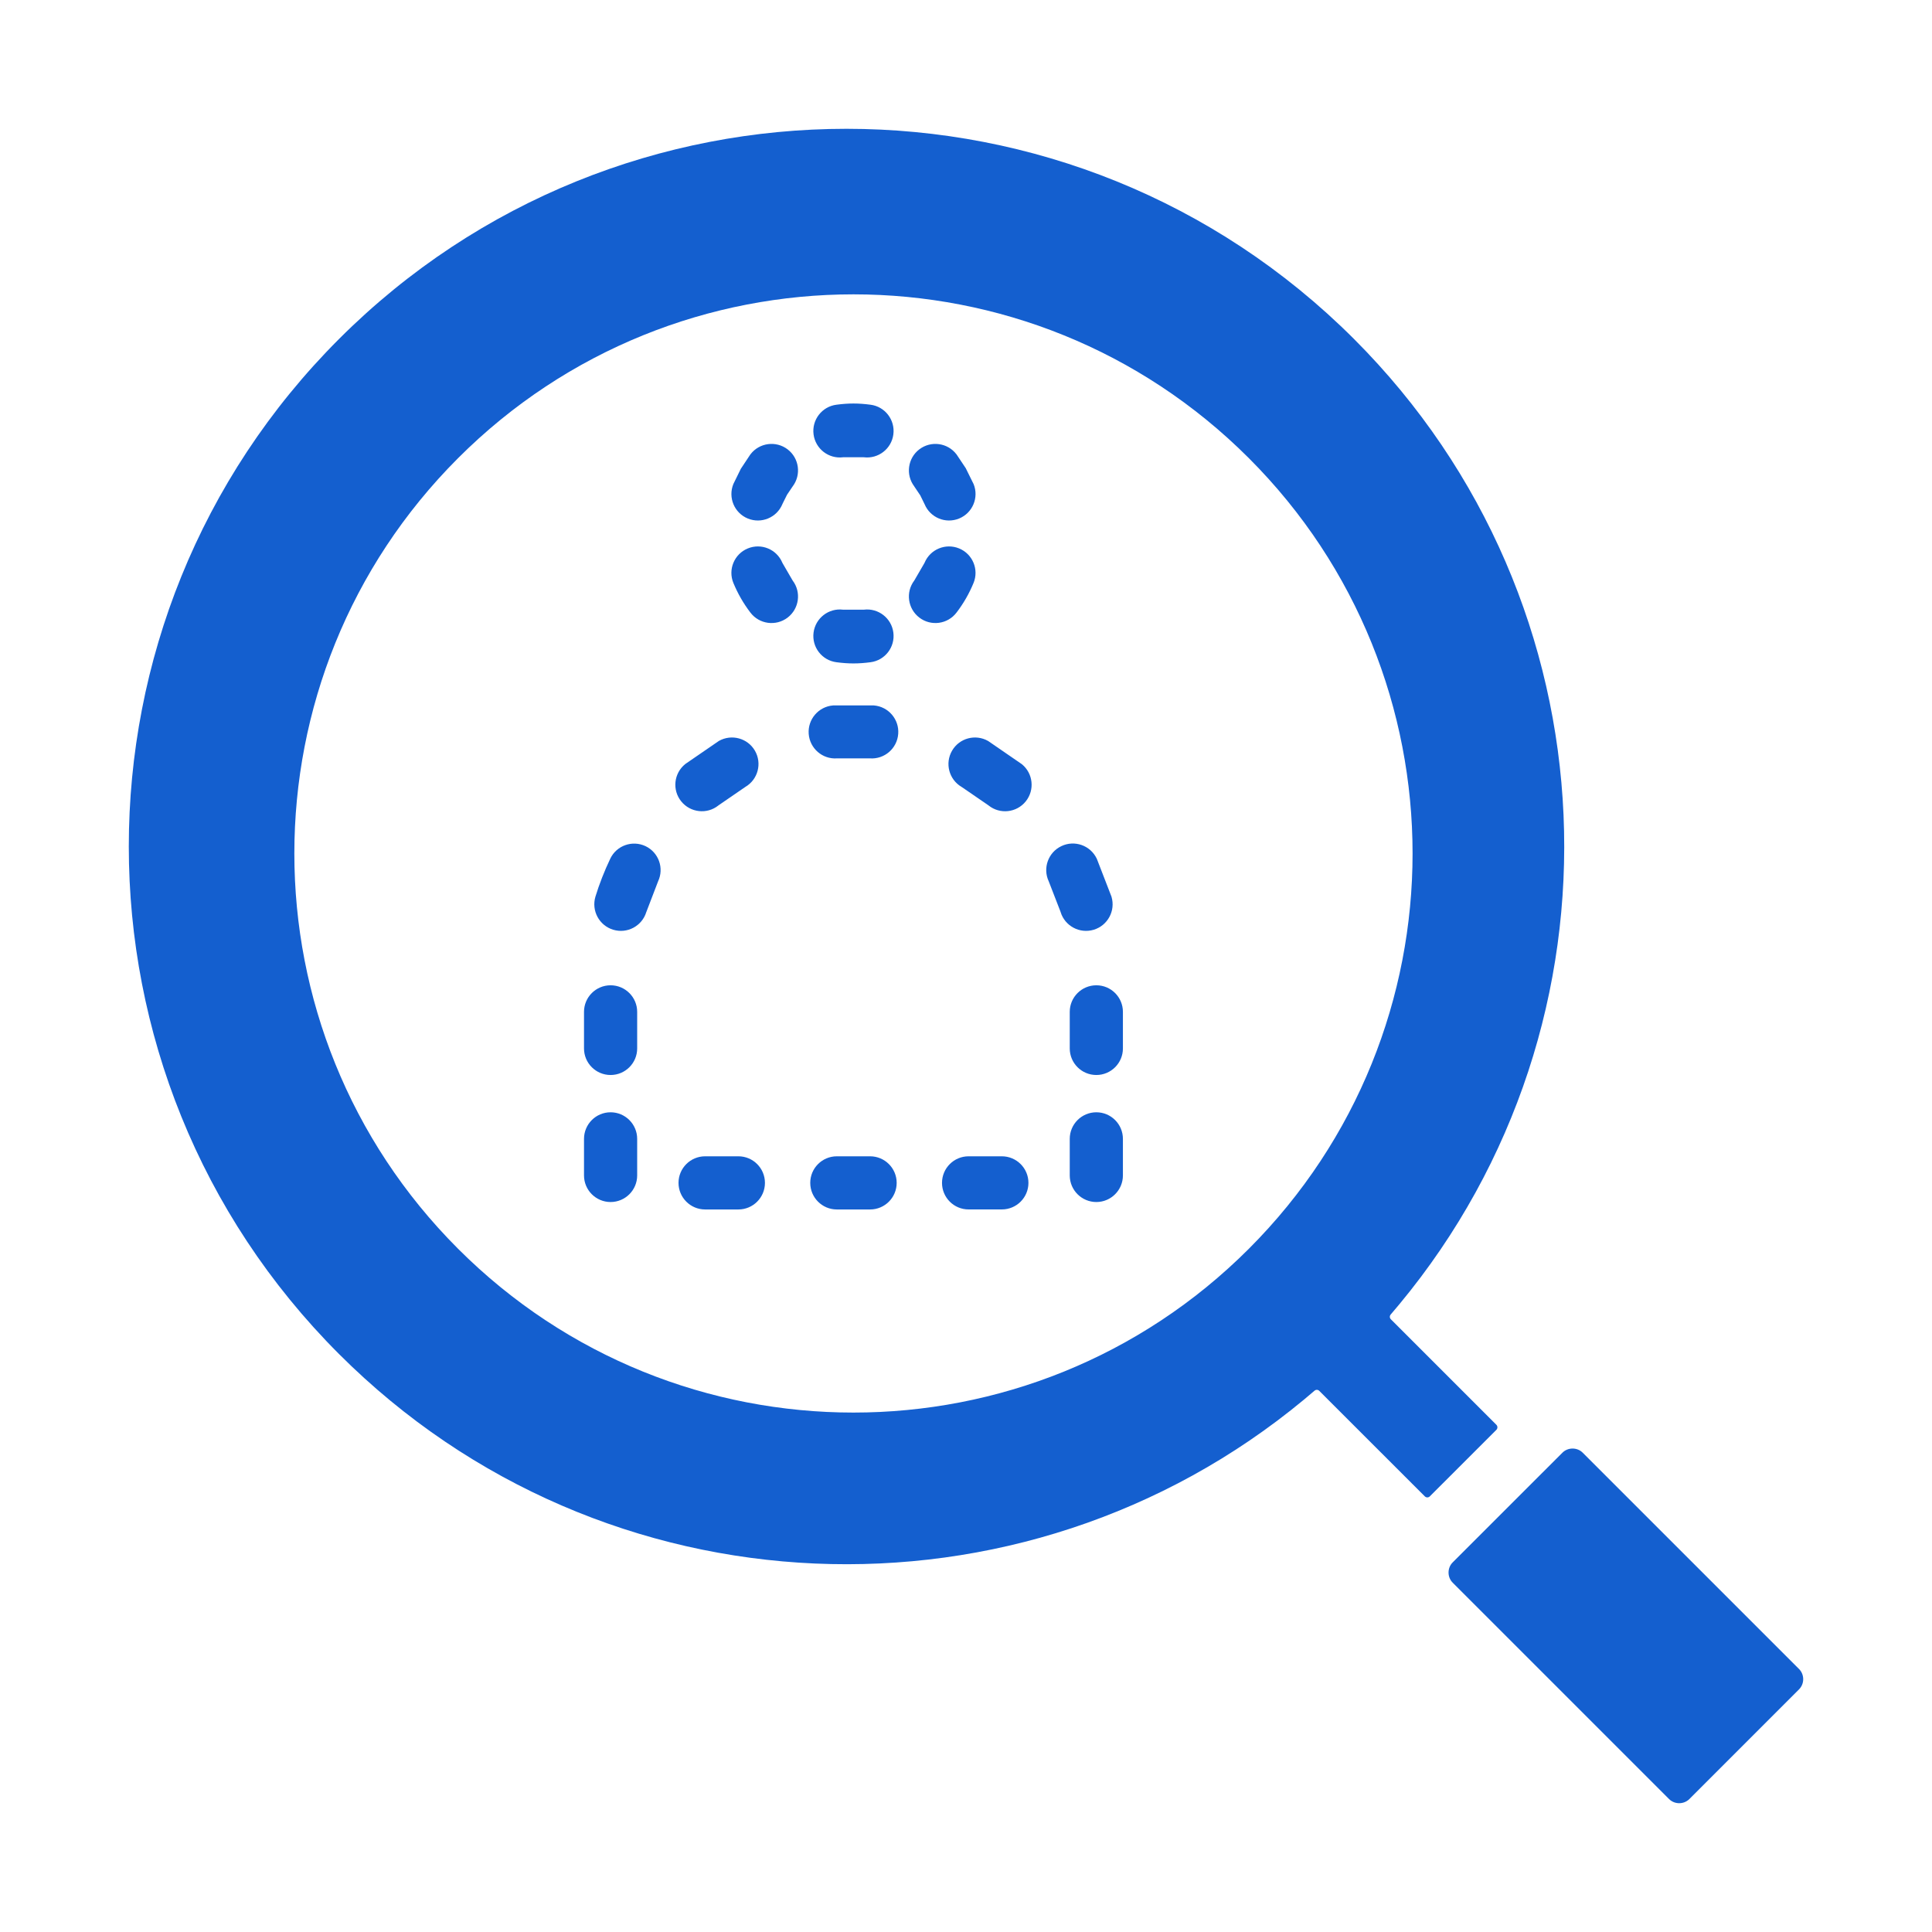 <?xml version="1.0" encoding="UTF-8"?>
<svg xmlns="http://www.w3.org/2000/svg" width="60" height="60" viewBox="0 0 60 60" fill="none">
  <path fill-rule="evenodd" clip-rule="evenodd" d="M27.035 12.569C27.485 12.627 27.803 13.04 27.744 13.491C27.686 13.939 27.276 14.256 26.828 14.201C26.824 14.2 26.82 14.2 26.815 14.2H26.195C26.191 14.2 26.187 14.2 26.182 14.201C25.734 14.256 25.325 13.939 25.266 13.491C25.207 13.04 25.525 12.627 25.976 12.569C26.351 12.519 26.659 12.519 27.035 12.569ZM48.522 45.115L45.115 48.521C44.943 48.693 44.943 48.98 45.115 49.152L51.834 55.871C52.006 56.043 52.292 56.043 52.465 55.871L55.871 52.464C56.043 52.292 56.043 52.005 55.871 51.833L49.153 45.115C48.981 44.943 48.694 44.943 48.522 45.115ZM46.471 44.248L43.195 40.972C43.154 40.931 43.152 40.866 43.19 40.823C43.282 40.715 43.373 40.608 43.463 40.499C50.726 31.743 50.255 18.733 42.05 10.528C33.346 1.824 19.233 1.824 10.528 10.528C1.824 19.233 1.824 33.346 10.528 42.05C18.733 50.255 31.743 50.726 40.5 43.463C40.608 43.373 40.716 43.282 40.823 43.19C40.867 43.152 40.932 43.154 40.972 43.195L44.249 46.471C44.292 46.514 44.361 46.514 44.404 46.471L46.472 44.404C46.514 44.361 46.514 44.291 46.471 44.248ZM38.783 14.227C32.002 7.446 21.008 7.446 14.227 14.227C7.446 21.008 7.446 32.002 14.227 38.783C21.008 45.564 32.002 45.564 38.783 38.783C45.564 32.002 45.564 21.008 38.783 14.227ZM33.222 35.369C33.222 34.913 33.592 34.543 34.048 34.543C34.504 34.543 34.873 34.913 34.873 35.369V36.504C34.873 36.96 34.503 37.33 34.048 37.33C33.592 37.33 33.222 36.96 33.222 36.504V35.369ZM18.137 35.369C18.137 34.913 18.507 34.543 18.962 34.543C19.418 34.543 19.788 34.913 19.788 35.369V36.504C19.788 36.96 19.418 37.33 18.962 37.33C18.507 37.33 18.137 36.96 18.137 36.504V35.369ZM18.137 31.424C18.137 30.968 18.507 30.599 18.962 30.599C19.418 30.599 19.788 30.969 19.788 31.424V32.56C19.788 33.016 19.418 33.385 18.962 33.385C18.507 33.385 18.137 33.016 18.137 32.56V31.424ZM18.953 26.666C19.148 26.257 19.639 26.084 20.049 26.279C20.457 26.475 20.63 26.963 20.437 27.372C20.436 27.375 20.435 27.377 20.434 27.38L20.074 28.319C20.073 28.321 20.072 28.324 20.071 28.326C19.938 28.76 19.479 29.005 19.044 28.874C18.608 28.742 18.361 28.282 18.492 27.845C18.607 27.466 18.772 27.044 18.953 26.666ZM22.323 23.012C22.716 22.788 23.218 22.922 23.445 23.314C23.672 23.707 23.539 24.209 23.148 24.438C23.146 24.439 23.144 24.44 23.142 24.442L22.315 25.01C22.313 25.011 22.311 25.013 22.309 25.015C21.955 25.297 21.439 25.239 21.155 24.886C20.871 24.533 20.926 24.017 21.277 23.732C21.279 23.73 21.281 23.728 21.284 23.726L22.316 23.017C22.318 23.015 22.321 23.014 22.323 23.012ZM31.113 35.91C31.569 35.91 31.939 36.279 31.939 36.735C31.939 37.191 31.569 37.56 31.113 37.56H30.08C29.624 37.56 29.255 37.191 29.255 36.735C29.255 36.279 29.625 35.91 30.08 35.91H31.113ZM21.898 37.561C21.442 37.561 21.072 37.191 21.072 36.735C21.072 36.279 21.442 35.91 21.898 35.91H22.931C23.387 35.91 23.756 36.28 23.756 36.735C23.756 37.191 23.386 37.561 22.931 37.561H21.898ZM25.988 37.561C25.533 37.561 25.163 37.191 25.163 36.735C25.163 36.279 25.533 35.91 25.988 35.91H27.022C27.477 35.91 27.847 36.28 27.847 36.735C27.847 37.191 27.477 37.561 27.022 37.561H25.988ZM33.222 31.424C33.222 30.968 33.592 30.599 34.048 30.599C34.504 30.599 34.873 30.969 34.873 31.424V32.56C34.873 33.016 34.503 33.385 34.048 33.385C33.592 33.385 33.222 33.016 33.222 32.56V31.424ZM32.57 27.372C32.377 26.962 32.552 26.472 32.962 26.277C33.372 26.081 33.862 26.254 34.059 26.663C34.061 26.666 34.062 26.668 34.063 26.671L34.516 27.841C34.517 27.844 34.518 27.847 34.519 27.85C34.648 28.285 34.401 28.743 33.967 28.874C33.532 29.005 33.072 28.76 32.939 28.327C32.938 28.324 32.938 28.322 32.937 28.319L32.573 27.38C32.572 27.377 32.571 27.375 32.57 27.372ZM29.862 24.438C29.472 24.209 29.339 23.707 29.566 23.315C29.793 22.922 30.294 22.788 30.687 23.012C30.69 23.014 30.692 23.016 30.695 23.017L31.727 23.727C31.729 23.729 31.732 23.73 31.734 23.732C32.085 24.017 32.14 24.534 31.856 24.887C31.572 25.24 31.056 25.297 30.702 25.015C30.7 25.013 30.698 25.012 30.696 25.01L29.869 24.442C29.867 24.441 29.865 24.439 29.862 24.438ZM25.994 23.552C25.542 23.584 25.149 23.244 25.115 22.791C25.081 22.339 25.42 21.944 25.872 21.908C25.875 21.908 25.877 21.908 25.88 21.908H27.13C27.133 21.908 27.135 21.908 27.139 21.908C27.59 21.944 27.929 22.339 27.895 22.791C27.861 23.244 27.468 23.584 27.015 23.552C27.013 23.552 27.011 23.552 27.008 23.552H26.002C26 23.552 25.997 23.552 25.994 23.552ZM23.308 14.107C23.584 13.748 24.099 13.68 24.46 13.955C24.82 14.23 24.89 14.745 24.616 15.107C24.615 15.108 24.614 15.11 24.613 15.111L24.436 15.374L24.437 15.375L24.299 15.652C24.298 15.654 24.297 15.656 24.297 15.658C24.123 16.076 23.643 16.275 23.224 16.103C22.805 15.931 22.605 15.452 22.775 15.033C22.776 15.03 22.777 15.028 22.778 15.026L23.012 14.549L23.013 14.55L23.303 14.113C23.305 14.111 23.306 14.109 23.308 14.107ZM22.776 18.105C22.603 17.685 22.804 17.204 23.224 17.032C23.642 16.86 24.12 17.058 24.295 17.473C24.297 17.478 24.299 17.482 24.301 17.486L24.611 18.02C24.613 18.024 24.616 18.027 24.618 18.031C24.89 18.392 24.819 18.905 24.46 19.18C24.098 19.456 23.581 19.387 23.305 19.025C23.088 18.741 22.913 18.435 22.776 18.105ZM25.976 20.566C25.525 20.508 25.207 20.095 25.266 19.644C25.325 19.196 25.734 18.879 26.182 18.934C26.187 18.934 26.191 18.935 26.195 18.935H26.815C26.82 18.935 26.824 18.934 26.828 18.934C27.276 18.879 27.686 19.196 27.744 19.644C27.803 20.095 27.485 20.508 27.035 20.566C26.659 20.616 26.351 20.616 25.976 20.566ZM29.705 19.025C29.429 19.387 28.912 19.456 28.551 19.18C28.191 18.905 28.12 18.392 28.392 18.031C28.395 18.027 28.397 18.024 28.399 18.02L28.709 17.486C28.711 17.482 28.713 17.478 28.715 17.473C28.89 17.058 29.368 16.86 29.786 17.032C30.206 17.204 30.407 17.685 30.234 18.105C30.099 18.434 29.921 18.743 29.705 19.025ZM30.236 15.033C30.406 15.452 30.205 15.931 29.786 16.103C29.367 16.275 28.888 16.076 28.714 15.658C28.713 15.656 28.712 15.654 28.711 15.652L28.575 15.374L28.573 15.374L28.397 15.112C28.396 15.11 28.395 15.108 28.394 15.106C28.12 14.745 28.19 14.23 28.55 13.955C28.911 13.68 29.426 13.748 29.702 14.107C29.704 14.109 29.705 14.111 29.707 14.113L29.998 14.549L29.997 14.55L30.232 15.026C30.234 15.028 30.235 15.03 30.236 15.033Z" fill="#145FCF"></path>
</svg>
